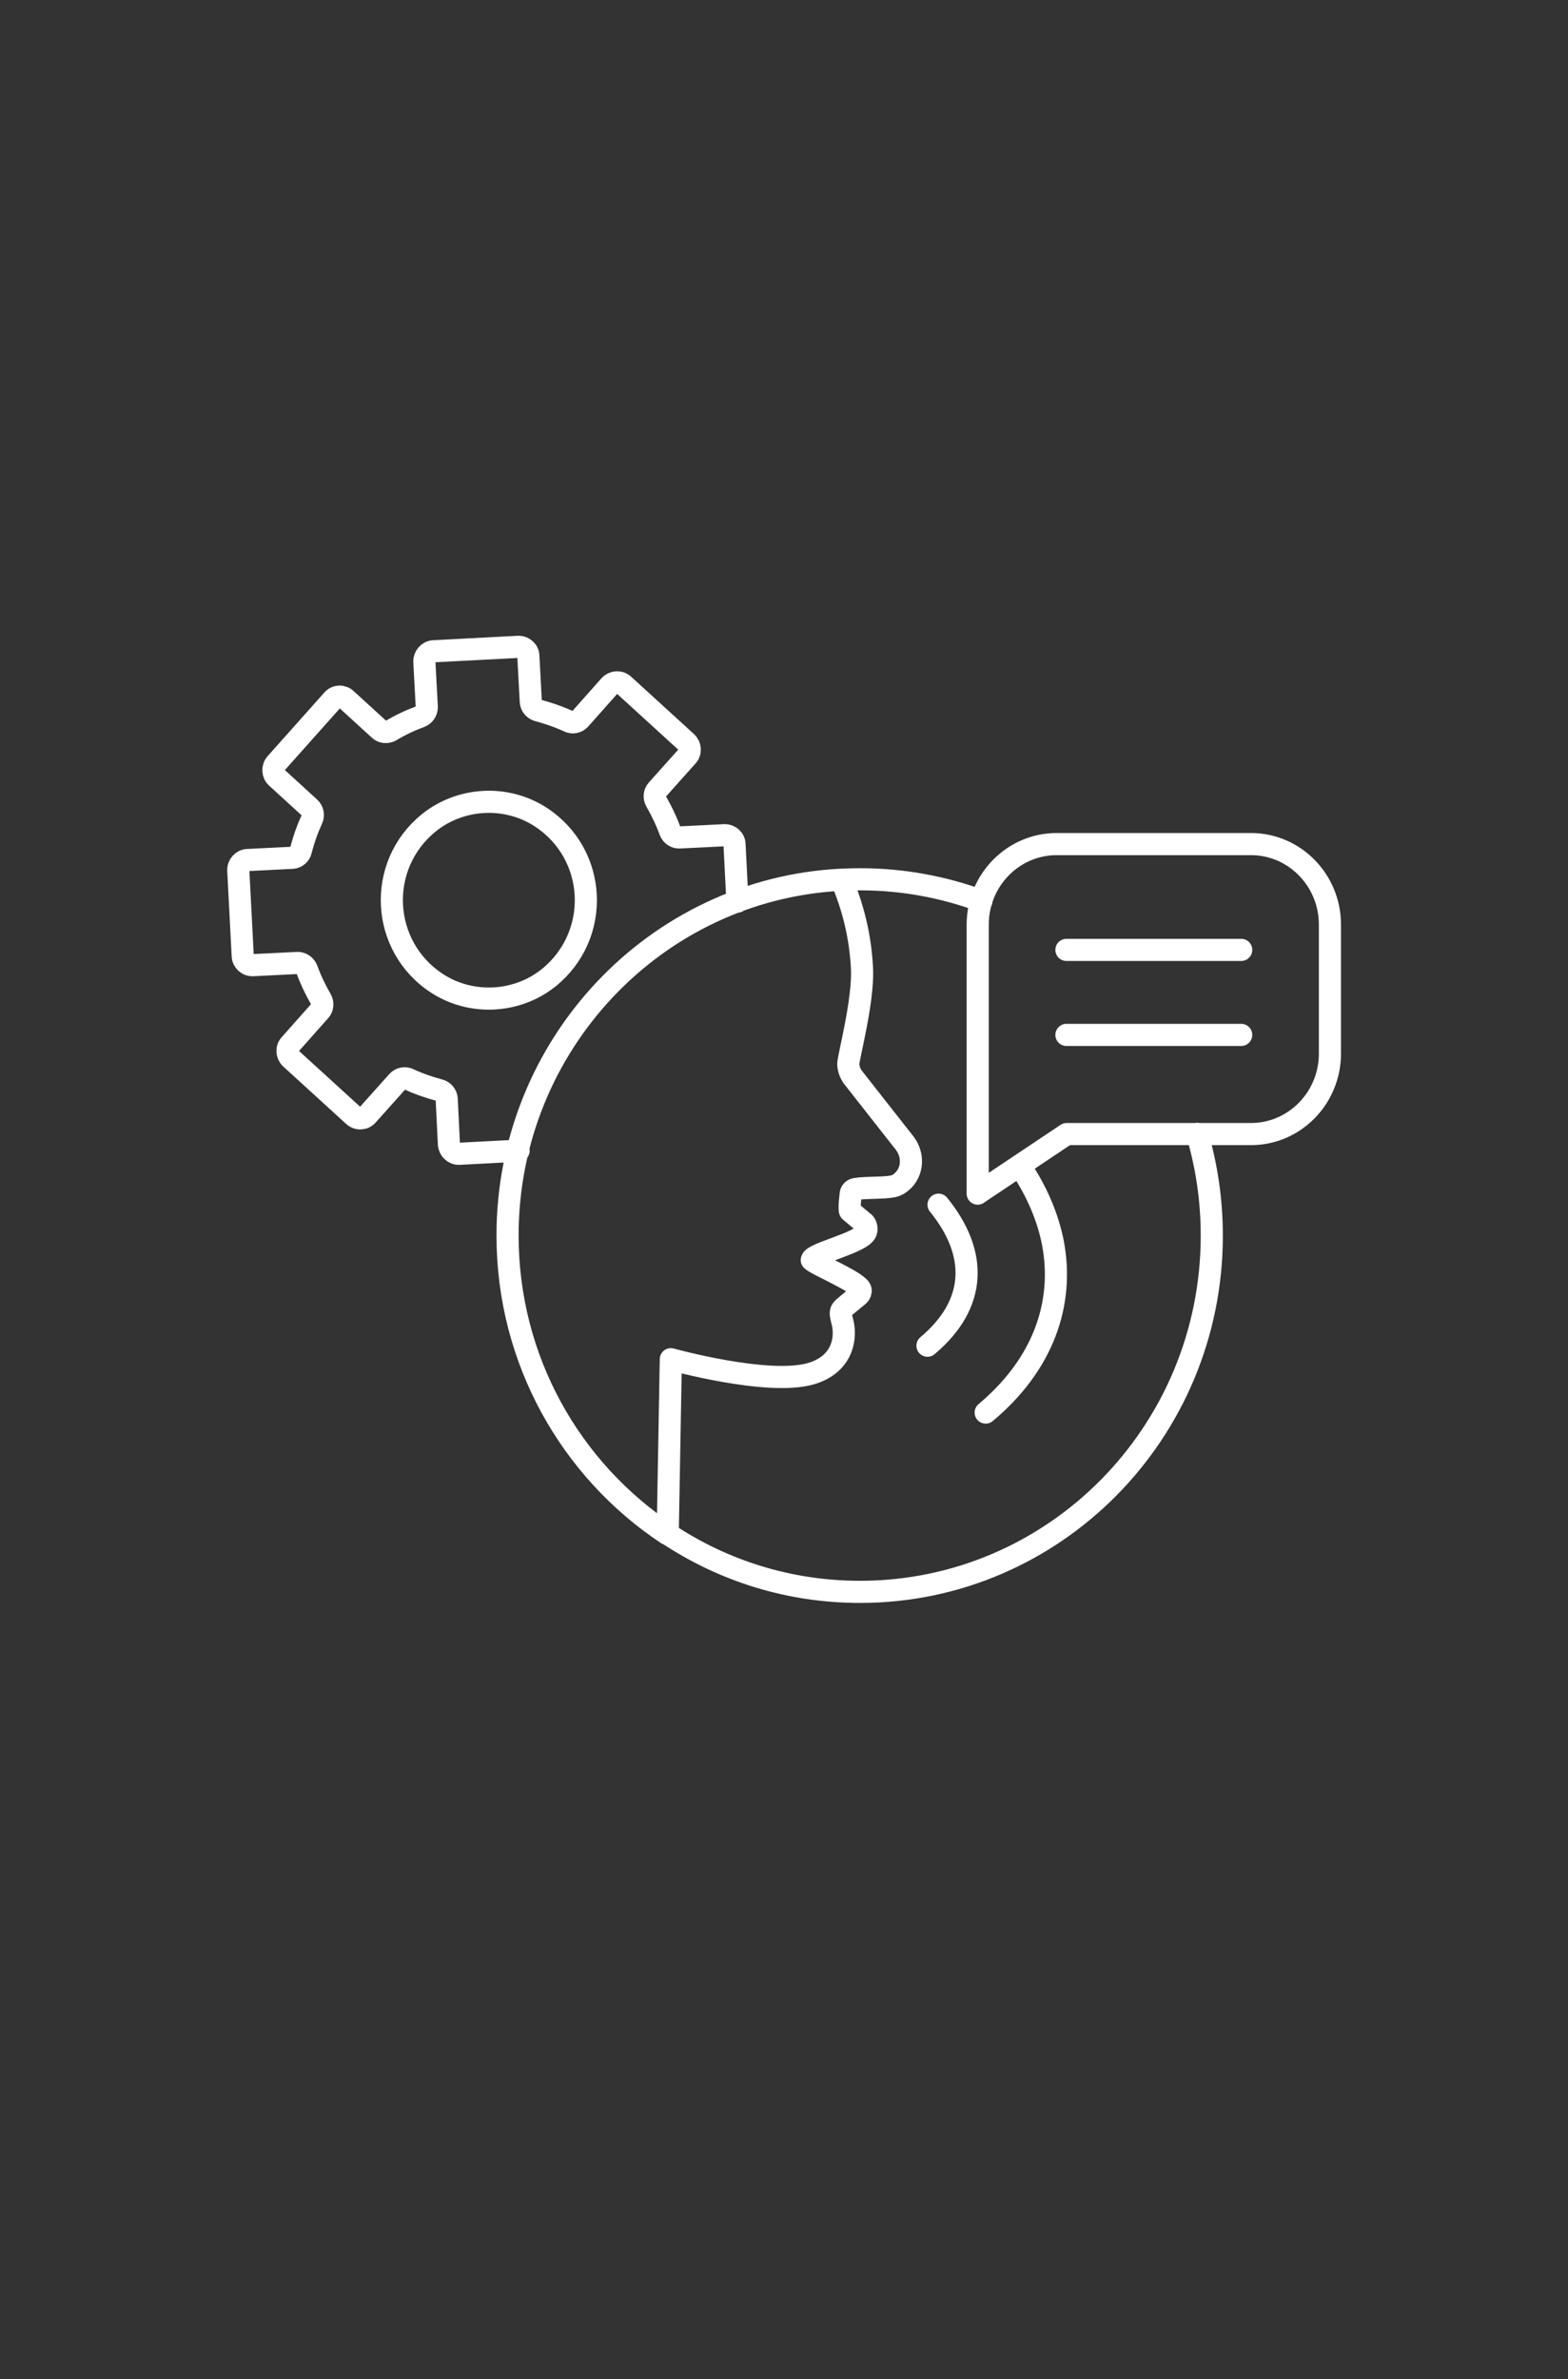 <?xml version="1.0" encoding="UTF-8"?><svg id="Layer_1" xmlns="http://www.w3.org/2000/svg" xmlns:xlink="http://www.w3.org/1999/xlink" viewBox="0 0 70.87 107.47"><rect x="0" y="0" width="70.87" height="107.47" fill="#333333" stroke="none"/><defs><style>.cls-1,.cls-2{fill:none;}.cls-2{stroke:#fff;stroke-linecap:round;stroke-linejoin:round;}.cls-3{clip-path:url(#clippath-2);}</style><clipPath id="clippath-2"><rect class="cls-1" x="-56.69" y="-369.68" width="643.47" height="858.9"/></clipPath></defs><rect class="cls-1" x="-56.69" y="-369.68" width="643.47" height="858.9"/><g class="cls-3"><path class="cls-2" d="M48.2,46.75h7.9m-7.9-3.84h7.9m-11.9,11l4.01-2.68h8.33c1.97,0,3.57-1.63,3.57-3.64v-5.82c0-2.01-1.6-3.64-3.57-3.64h-8.78c-1.97,0-3.57,1.63-3.57,3.64v12.15Zm1.88-1.26c.77,1.13,1.28,2.32,1.51,3.5,.52,2.74-.45,5.5-3.04,7.66m-2.63-3.02c2.25-1.89,2.28-4.18,.5-6.37m-12.24,14.82l.14-7.84s4.36,1.21,6.31,.66c1.51-.43,1.64-1.69,1.43-2.41-.13-.46-.04-.48,.23-.71l.51-.42c.07-.06,.11-.15,.1-.24-.03-.34-1.99-1.14-2.21-1.36,.05-.31,2.26-.78,2.45-1.27,.05-.13,.02-.29-.07-.4l-.65-.54c-.05-.07,.02-.78,.03-.69-.03-.15,.07-.29,.22-.31,.53-.08,1.24-.03,1.7-.12,.13-.03,.27-.1,.39-.21,.51-.44,.54-1.21,.13-1.74l-2.35-2.99c-.12-.17-.19-.37-.2-.58h0c0-.31,.69-2.85,.62-4.31-.07-1.49-.42-2.82-.93-4.02-8.4,.42-15.09,7.46-15.09,16.07,0,5.64,2.87,10.6,7.21,13.48v-.06Zm23.93-18.02c.43,1.46,.66,3,.66,4.6,0,8.89-7.12,16.09-15.9,16.09-3.21,0-6.19-.96-8.69-2.62m7.89-29.55c.27-.01,.53-.02,.81-.02,1.93,0,3.77,.35,5.48,.98m-24.61,3.72c-2.56-1.67-2.74-5.33-.37-7.25,1.44-1.16,3.51-1.27,5.06-.26,2.56,1.67,2.74,5.32,.37,7.25-1.44,1.16-3.51,1.27-5.06,.26Zm3.69,7.56l-2.68,.14c-.25,.01-.45-.18-.47-.43l-.1-2.04c-.01-.19-.14-.35-.32-.4-.48-.13-.95-.29-1.4-.5-.17-.08-.37-.04-.5,.1l-1.36,1.52c-.16,.19-.45,.2-.63,.03l-2.84-2.59c-.18-.17-.2-.45-.03-.63l1.35-1.52c.13-.14,.14-.35,.05-.51-.25-.43-.47-.89-.64-1.36-.07-.18-.24-.29-.42-.29l-2.02,.1c-.25,.01-.45-.18-.46-.42l-.2-3.86c-.01-.25,.18-.46,.42-.47l2.02-.1c.19-.01,.35-.15,.39-.33,.12-.48,.29-.96,.5-1.42,.08-.17,.04-.38-.1-.51l-1.5-1.37c-.18-.16-.19-.45-.03-.63l2.56-2.87c.16-.19,.44-.2,.62-.03l1.5,1.37c.14,.13,.35,.14,.51,.05,.43-.26,.88-.47,1.34-.64,.18-.07,.29-.24,.29-.43l-.11-2.05c-.01-.24,.18-.46,.42-.47l3.82-.2c.25-.01,.46,.18,.46,.42l.11,2.05c.01,.19,.14,.35,.32,.4,.48,.13,.95,.29,1.4,.5,.17,.08,.37,.04,.5-.1l1.35-1.52c.17-.18,.44-.2,.63-.03l2.84,2.59c.18,.17,.2,.45,.03,.63l-1.36,1.52c-.13,.14-.14,.35-.05,.51,.25,.44,.47,.89,.64,1.36,.07,.18,.24,.29,.43,.28l2.02-.1c.25-.01,.46,.18,.46,.43l.13,2.57"/></g><rect class="cls-1" x="-56.69" y="-369.68" width="643.47" height="858.9"/></svg>